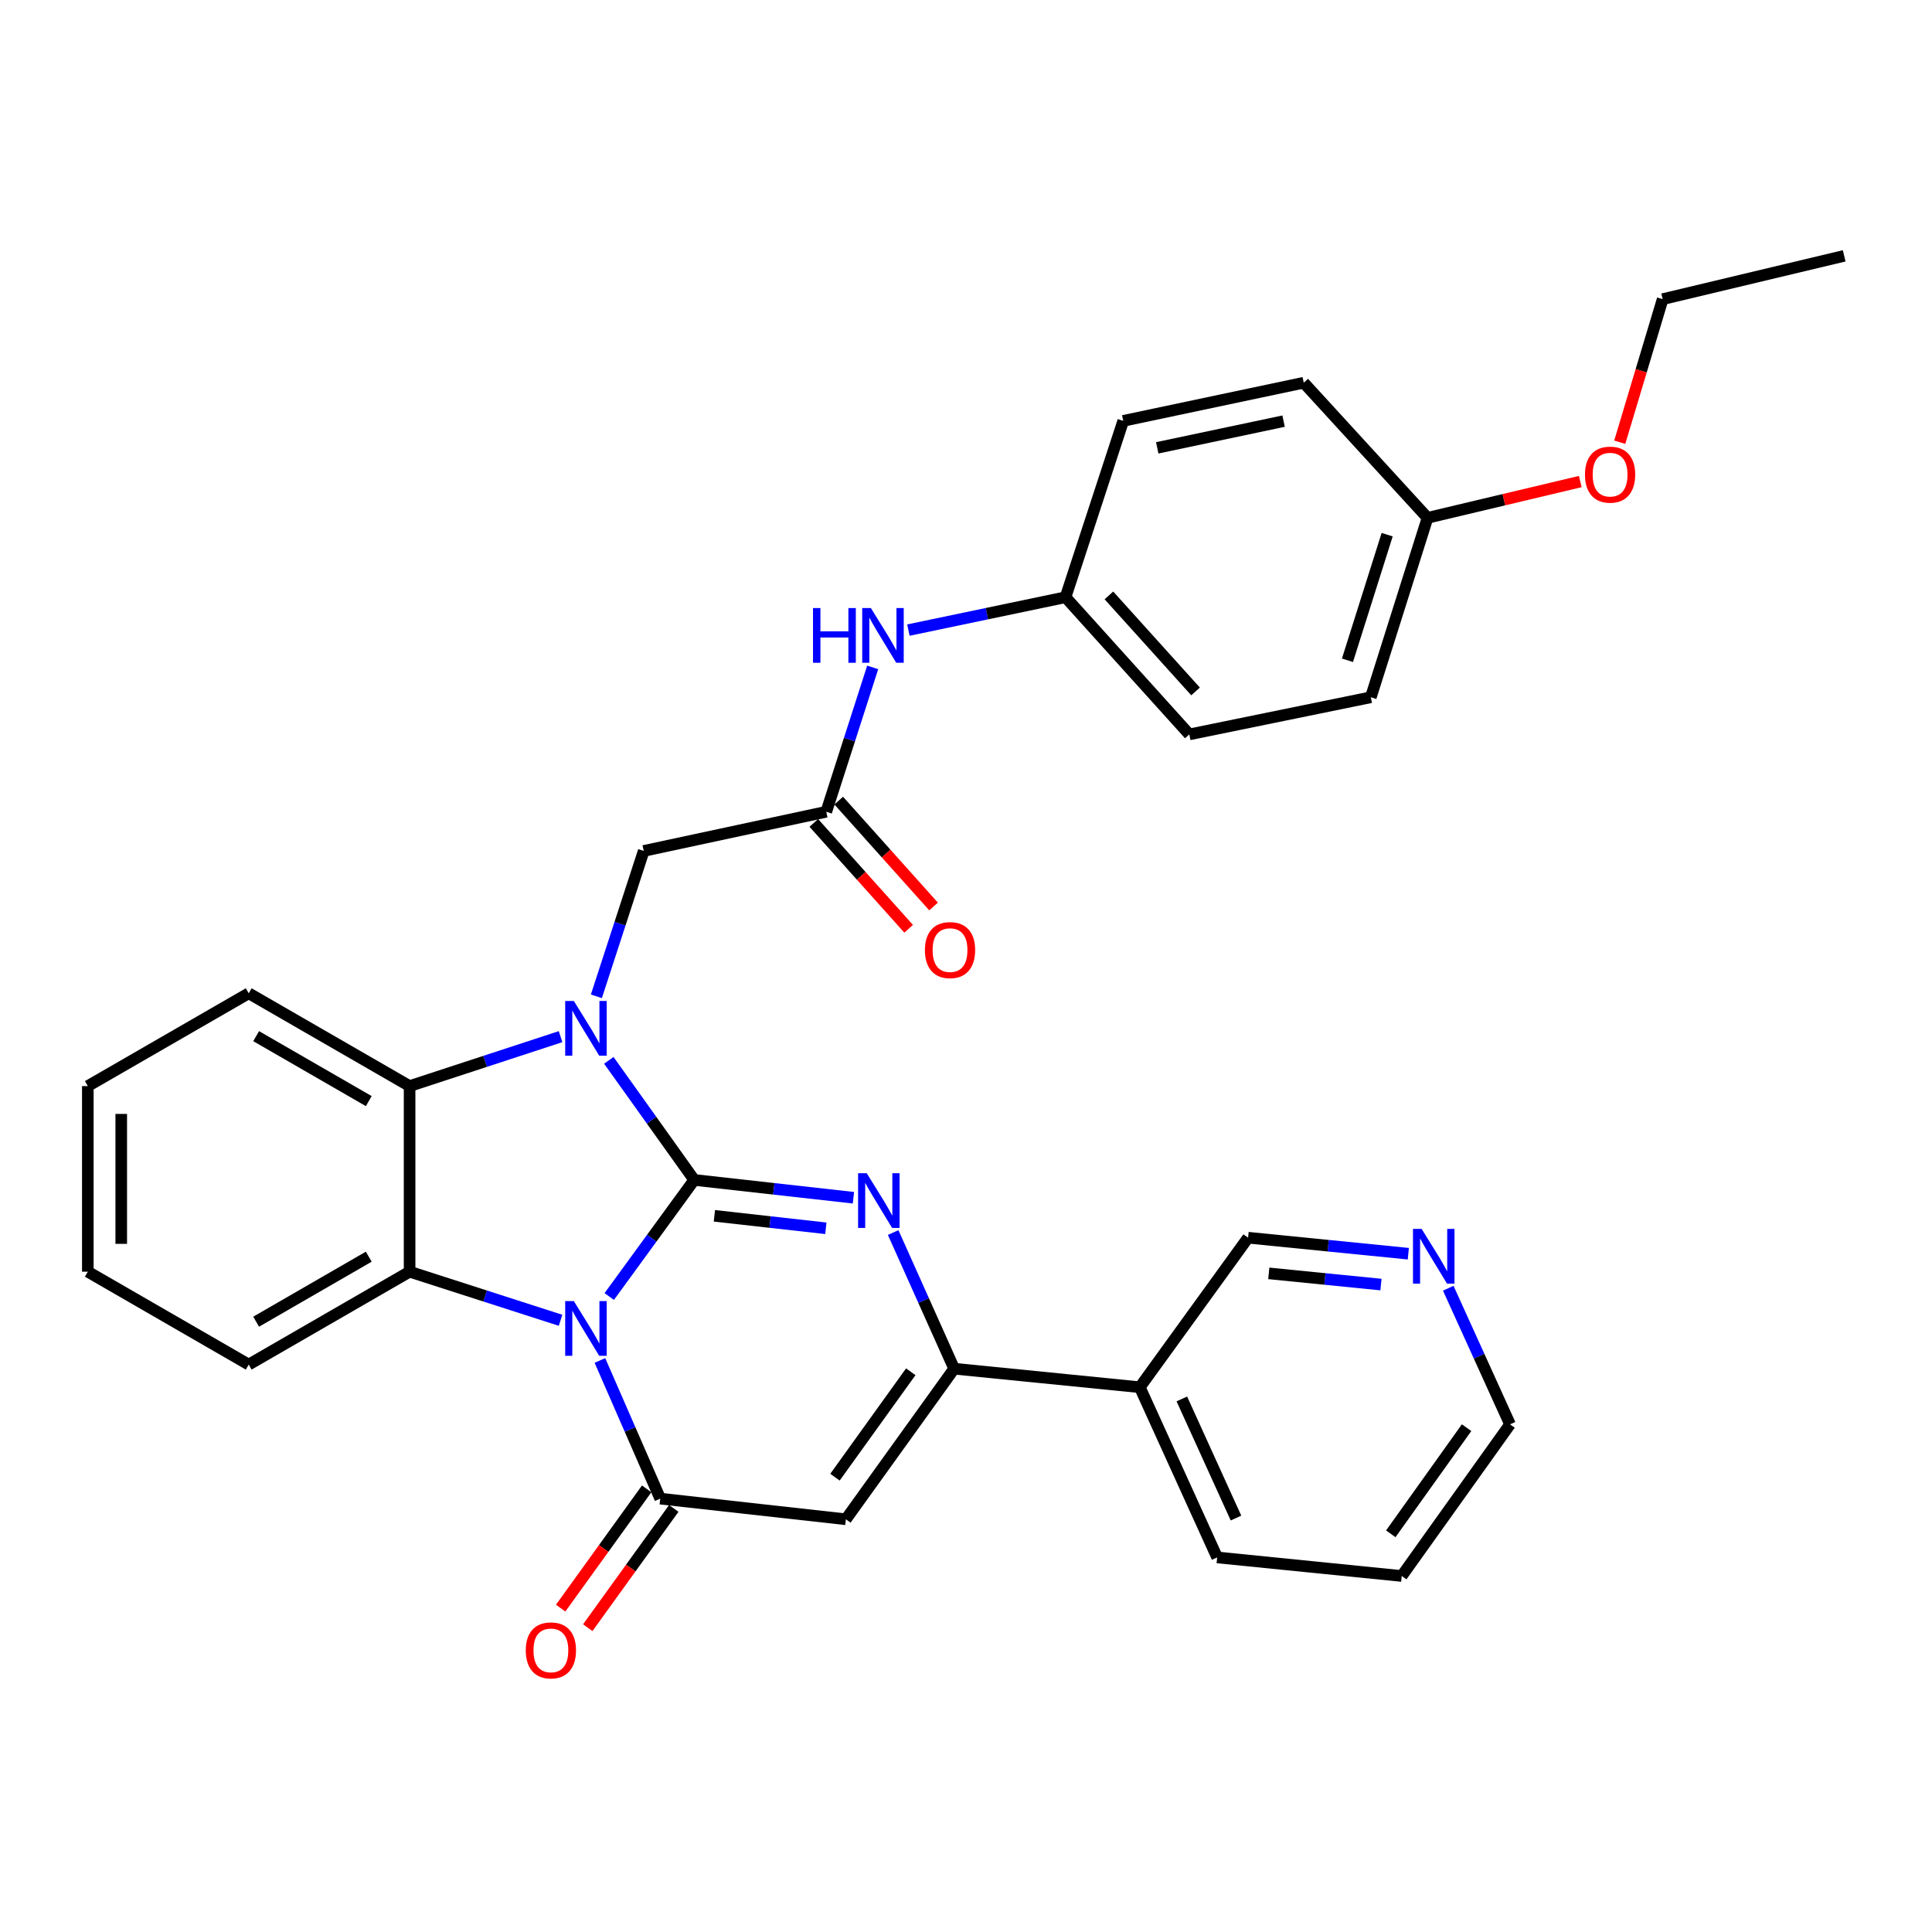 <?xml version='1.0' encoding='iso-8859-1'?>
<svg version='1.1' baseProfile='full'
              xmlns='http://www.w3.org/2000/svg'
                      xmlns:rdkit='http://www.rdkit.org/xml'
                      xmlns:xlink='http://www.w3.org/1999/xlink'
                  xml:space='preserve'
width='1000px' height='1000px' viewBox='0 0 1000 1000'>
<!-- END OF HEADER -->
<rect style='opacity:1.0;fill:#FFFFFF;stroke:none' width='1000' height='1000' x='0' y='0'> </rect>
<path class='bond-0' d='M 359.33,610.731 L 337.336,640.902' style='fill:none;fill-rule:evenodd;stroke:#000000;stroke-width:6px;stroke-linecap:butt;stroke-linejoin:miter;stroke-opacity:1' />
<path class='bond-0' d='M 337.336,640.902 L 315.342,671.073' style='fill:none;fill-rule:evenodd;stroke:#0000FF;stroke-width:6px;stroke-linecap:butt;stroke-linejoin:miter;stroke-opacity:1' />
<path class='bond-1' d='M 359.33,610.731 L 337.226,579.783' style='fill:none;fill-rule:evenodd;stroke:#000000;stroke-width:6px;stroke-linecap:butt;stroke-linejoin:miter;stroke-opacity:1' />
<path class='bond-1' d='M 337.226,579.783 L 315.122,548.835' style='fill:none;fill-rule:evenodd;stroke:#0000FF;stroke-width:6px;stroke-linecap:butt;stroke-linejoin:miter;stroke-opacity:1' />
<path class='bond-2' d='M 359.33,610.731 L 400.535,615.34' style='fill:none;fill-rule:evenodd;stroke:#000000;stroke-width:6px;stroke-linecap:butt;stroke-linejoin:miter;stroke-opacity:1' />
<path class='bond-2' d='M 400.535,615.34 L 441.741,619.949' style='fill:none;fill-rule:evenodd;stroke:#0000FF;stroke-width:6px;stroke-linecap:butt;stroke-linejoin:miter;stroke-opacity:1' />
<path class='bond-2' d='M 369.768,629.307 L 398.612,632.533' style='fill:none;fill-rule:evenodd;stroke:#000000;stroke-width:6px;stroke-linecap:butt;stroke-linejoin:miter;stroke-opacity:1' />
<path class='bond-2' d='M 398.612,632.533 L 427.456,635.759' style='fill:none;fill-rule:evenodd;stroke:#0000FF;stroke-width:6px;stroke-linecap:butt;stroke-linejoin:miter;stroke-opacity:1' />
<path class='bond-3' d='M 310.516,704.174 L 326.124,739.932' style='fill:none;fill-rule:evenodd;stroke:#0000FF;stroke-width:6px;stroke-linecap:butt;stroke-linejoin:miter;stroke-opacity:1' />
<path class='bond-3' d='M 326.124,739.932 L 341.731,775.689' style='fill:none;fill-rule:evenodd;stroke:#000000;stroke-width:6px;stroke-linecap:butt;stroke-linejoin:miter;stroke-opacity:1' />
<path class='bond-5' d='M 290.149,683.383 L 251.079,670.806' style='fill:none;fill-rule:evenodd;stroke:#0000FF;stroke-width:6px;stroke-linecap:butt;stroke-linejoin:miter;stroke-opacity:1' />
<path class='bond-5' d='M 251.079,670.806 L 212.008,658.23' style='fill:none;fill-rule:evenodd;stroke:#000000;stroke-width:6px;stroke-linecap:butt;stroke-linejoin:miter;stroke-opacity:1' />
<path class='bond-7' d='M 290.145,536.568 L 251.077,549.362' style='fill:none;fill-rule:evenodd;stroke:#0000FF;stroke-width:6px;stroke-linecap:butt;stroke-linejoin:miter;stroke-opacity:1' />
<path class='bond-7' d='M 251.077,549.362 L 212.008,562.156' style='fill:none;fill-rule:evenodd;stroke:#000000;stroke-width:6px;stroke-linecap:butt;stroke-linejoin:miter;stroke-opacity:1' />
<path class='bond-8' d='M 308.683,515.69 L 320.935,478.064' style='fill:none;fill-rule:evenodd;stroke:#0000FF;stroke-width:6px;stroke-linecap:butt;stroke-linejoin:miter;stroke-opacity:1' />
<path class='bond-8' d='M 320.935,478.064 L 333.187,440.439' style='fill:none;fill-rule:evenodd;stroke:#000000;stroke-width:6px;stroke-linecap:butt;stroke-linejoin:miter;stroke-opacity:1' />
<path class='bond-6' d='M 462.297,637.962 L 478.082,673.196' style='fill:none;fill-rule:evenodd;stroke:#0000FF;stroke-width:6px;stroke-linecap:butt;stroke-linejoin:miter;stroke-opacity:1' />
<path class='bond-6' d='M 478.082,673.196 L 493.868,708.429' style='fill:none;fill-rule:evenodd;stroke:#000000;stroke-width:6px;stroke-linecap:butt;stroke-linejoin:miter;stroke-opacity:1' />
<path class='bond-11' d='M 334.715,770.629 L 312.456,801.493' style='fill:none;fill-rule:evenodd;stroke:#000000;stroke-width:6px;stroke-linecap:butt;stroke-linejoin:miter;stroke-opacity:1' />
<path class='bond-11' d='M 312.456,801.493 L 290.197,832.357' style='fill:none;fill-rule:evenodd;stroke:#FF0000;stroke-width:6px;stroke-linecap:butt;stroke-linejoin:miter;stroke-opacity:1' />
<path class='bond-11' d='M 348.747,780.749 L 326.488,811.613' style='fill:none;fill-rule:evenodd;stroke:#000000;stroke-width:6px;stroke-linecap:butt;stroke-linejoin:miter;stroke-opacity:1' />
<path class='bond-11' d='M 326.488,811.613 L 304.228,842.477' style='fill:none;fill-rule:evenodd;stroke:#FF0000;stroke-width:6px;stroke-linecap:butt;stroke-linejoin:miter;stroke-opacity:1' />
<path class='bond-33' d='M 341.731,775.689 L 437.825,786.377' style='fill:none;fill-rule:evenodd;stroke:#000000;stroke-width:6px;stroke-linecap:butt;stroke-linejoin:miter;stroke-opacity:1' />
<path class='bond-4' d='M 437.825,786.377 L 493.868,708.429' style='fill:none;fill-rule:evenodd;stroke:#000000;stroke-width:6px;stroke-linecap:butt;stroke-linejoin:miter;stroke-opacity:1' />
<path class='bond-4' d='M 432.185,764.585 L 471.415,710.022' style='fill:none;fill-rule:evenodd;stroke:#000000;stroke-width:6px;stroke-linecap:butt;stroke-linejoin:miter;stroke-opacity:1' />
<path class='bond-16' d='M 212.008,658.23 L 128.736,706.305' style='fill:none;fill-rule:evenodd;stroke:#000000;stroke-width:6px;stroke-linecap:butt;stroke-linejoin:miter;stroke-opacity:1' />
<path class='bond-16' d='M 190.867,650.459 L 132.577,684.111' style='fill:none;fill-rule:evenodd;stroke:#000000;stroke-width:6px;stroke-linecap:butt;stroke-linejoin:miter;stroke-opacity:1' />
<path class='bond-32' d='M 212.008,658.23 L 212.008,562.156' style='fill:none;fill-rule:evenodd;stroke:#000000;stroke-width:6px;stroke-linecap:butt;stroke-linejoin:miter;stroke-opacity:1' />
<path class='bond-10' d='M 493.868,708.429 L 589.961,718.031' style='fill:none;fill-rule:evenodd;stroke:#000000;stroke-width:6px;stroke-linecap:butt;stroke-linejoin:miter;stroke-opacity:1' />
<path class='bond-19' d='M 212.008,562.156 L 128.736,514.119' style='fill:none;fill-rule:evenodd;stroke:#000000;stroke-width:6px;stroke-linecap:butt;stroke-linejoin:miter;stroke-opacity:1' />
<path class='bond-19' d='M 190.873,569.936 L 132.582,536.31' style='fill:none;fill-rule:evenodd;stroke:#000000;stroke-width:6px;stroke-linecap:butt;stroke-linejoin:miter;stroke-opacity:1' />
<path class='bond-9' d='M 333.187,440.439 L 427.675,420.168' style='fill:none;fill-rule:evenodd;stroke:#000000;stroke-width:6px;stroke-linecap:butt;stroke-linejoin:miter;stroke-opacity:1' />
<path class='bond-12' d='M 427.675,420.168 L 439.689,382.808' style='fill:none;fill-rule:evenodd;stroke:#000000;stroke-width:6px;stroke-linecap:butt;stroke-linejoin:miter;stroke-opacity:1' />
<path class='bond-12' d='M 439.689,382.808 L 451.704,345.447' style='fill:none;fill-rule:evenodd;stroke:#0000FF;stroke-width:6px;stroke-linecap:butt;stroke-linejoin:miter;stroke-opacity:1' />
<path class='bond-13' d='M 421.232,425.94 L 445.773,453.338' style='fill:none;fill-rule:evenodd;stroke:#000000;stroke-width:6px;stroke-linecap:butt;stroke-linejoin:miter;stroke-opacity:1' />
<path class='bond-13' d='M 445.773,453.338 L 470.314,480.737' style='fill:none;fill-rule:evenodd;stroke:#FF0000;stroke-width:6px;stroke-linecap:butt;stroke-linejoin:miter;stroke-opacity:1' />
<path class='bond-13' d='M 434.119,414.397 L 458.66,441.796' style='fill:none;fill-rule:evenodd;stroke:#000000;stroke-width:6px;stroke-linecap:butt;stroke-linejoin:miter;stroke-opacity:1' />
<path class='bond-13' d='M 458.66,441.796 L 483.201,469.194' style='fill:none;fill-rule:evenodd;stroke:#FF0000;stroke-width:6px;stroke-linecap:butt;stroke-linejoin:miter;stroke-opacity:1' />
<path class='bond-18' d='M 589.961,718.031 L 646.005,640.632' style='fill:none;fill-rule:evenodd;stroke:#000000;stroke-width:6px;stroke-linecap:butt;stroke-linejoin:miter;stroke-opacity:1' />
<path class='bond-25' d='M 589.961,718.031 L 630.002,806.118' style='fill:none;fill-rule:evenodd;stroke:#000000;stroke-width:6px;stroke-linecap:butt;stroke-linejoin:miter;stroke-opacity:1' />
<path class='bond-25' d='M 611.717,724.085 L 639.745,785.746' style='fill:none;fill-rule:evenodd;stroke:#000000;stroke-width:6px;stroke-linecap:butt;stroke-linejoin:miter;stroke-opacity:1' />
<path class='bond-15' d='M 470.181,326.138 L 510.849,317.629' style='fill:none;fill-rule:evenodd;stroke:#0000FF;stroke-width:6px;stroke-linecap:butt;stroke-linejoin:miter;stroke-opacity:1' />
<path class='bond-15' d='M 510.849,317.629 L 551.516,309.12' style='fill:none;fill-rule:evenodd;stroke:#000000;stroke-width:6px;stroke-linecap:butt;stroke-linejoin:miter;stroke-opacity:1' />
<path class='bond-14' d='M 728.944,648.919 L 687.474,644.775' style='fill:none;fill-rule:evenodd;stroke:#0000FF;stroke-width:6px;stroke-linecap:butt;stroke-linejoin:miter;stroke-opacity:1' />
<path class='bond-14' d='M 687.474,644.775 L 646.005,640.632' style='fill:none;fill-rule:evenodd;stroke:#000000;stroke-width:6px;stroke-linecap:butt;stroke-linejoin:miter;stroke-opacity:1' />
<path class='bond-14' d='M 714.783,664.89 L 685.754,661.99' style='fill:none;fill-rule:evenodd;stroke:#0000FF;stroke-width:6px;stroke-linecap:butt;stroke-linejoin:miter;stroke-opacity:1' />
<path class='bond-14' d='M 685.754,661.99 L 656.725,659.089' style='fill:none;fill-rule:evenodd;stroke:#000000;stroke-width:6px;stroke-linecap:butt;stroke-linejoin:miter;stroke-opacity:1' />
<path class='bond-35' d='M 749.609,666.782 L 765.6,702.013' style='fill:none;fill-rule:evenodd;stroke:#0000FF;stroke-width:6px;stroke-linecap:butt;stroke-linejoin:miter;stroke-opacity:1' />
<path class='bond-35' d='M 765.6,702.013 L 781.591,737.244' style='fill:none;fill-rule:evenodd;stroke:#000000;stroke-width:6px;stroke-linecap:butt;stroke-linejoin:miter;stroke-opacity:1' />
<path class='bond-20' d='M 551.516,309.12 L 581.388,217.842' style='fill:none;fill-rule:evenodd;stroke:#000000;stroke-width:6px;stroke-linecap:butt;stroke-linejoin:miter;stroke-opacity:1' />
<path class='bond-21' d='M 551.516,309.12 L 615.585,380.128' style='fill:none;fill-rule:evenodd;stroke:#000000;stroke-width:6px;stroke-linecap:butt;stroke-linejoin:miter;stroke-opacity:1' />
<path class='bond-21' d='M 573.971,308.182 L 618.819,357.887' style='fill:none;fill-rule:evenodd;stroke:#000000;stroke-width:6px;stroke-linecap:butt;stroke-linejoin:miter;stroke-opacity:1' />
<path class='bond-28' d='M 128.736,706.305 L 45.455,658.23' style='fill:none;fill-rule:evenodd;stroke:#000000;stroke-width:6px;stroke-linecap:butt;stroke-linejoin:miter;stroke-opacity:1' />
<path class='bond-17' d='M 738.888,268.032 L 709.535,360.905' style='fill:none;fill-rule:evenodd;stroke:#000000;stroke-width:6px;stroke-linecap:butt;stroke-linejoin:miter;stroke-opacity:1' />
<path class='bond-17' d='M 717.989,276.749 L 697.442,341.761' style='fill:none;fill-rule:evenodd;stroke:#000000;stroke-width:6px;stroke-linecap:butt;stroke-linejoin:miter;stroke-opacity:1' />
<path class='bond-24' d='M 738.888,268.032 L 778.418,258.643' style='fill:none;fill-rule:evenodd;stroke:#000000;stroke-width:6px;stroke-linecap:butt;stroke-linejoin:miter;stroke-opacity:1' />
<path class='bond-24' d='M 778.418,258.643 L 817.948,249.254' style='fill:none;fill-rule:evenodd;stroke:#FF0000;stroke-width:6px;stroke-linecap:butt;stroke-linejoin:miter;stroke-opacity:1' />
<path class='bond-36' d='M 738.888,268.032 L 674.819,198.091' style='fill:none;fill-rule:evenodd;stroke:#000000;stroke-width:6px;stroke-linecap:butt;stroke-linejoin:miter;stroke-opacity:1' />
<path class='bond-30' d='M 128.736,514.119 L 45.455,562.156' style='fill:none;fill-rule:evenodd;stroke:#000000;stroke-width:6px;stroke-linecap:butt;stroke-linejoin:miter;stroke-opacity:1' />
<path class='bond-22' d='M 581.388,217.842 L 674.819,198.091' style='fill:none;fill-rule:evenodd;stroke:#000000;stroke-width:6px;stroke-linecap:butt;stroke-linejoin:miter;stroke-opacity:1' />
<path class='bond-22' d='M 598.981,231.805 L 664.383,217.979' style='fill:none;fill-rule:evenodd;stroke:#000000;stroke-width:6px;stroke-linecap:butt;stroke-linejoin:miter;stroke-opacity:1' />
<path class='bond-23' d='M 615.585,380.128 L 709.535,360.905' style='fill:none;fill-rule:evenodd;stroke:#000000;stroke-width:6px;stroke-linecap:butt;stroke-linejoin:miter;stroke-opacity:1' />
<path class='bond-27' d='M 838.382,228.901 L 849.489,191.87' style='fill:none;fill-rule:evenodd;stroke:#FF0000;stroke-width:6px;stroke-linecap:butt;stroke-linejoin:miter;stroke-opacity:1' />
<path class='bond-27' d='M 849.489,191.87 L 860.595,154.84' style='fill:none;fill-rule:evenodd;stroke:#000000;stroke-width:6px;stroke-linecap:butt;stroke-linejoin:miter;stroke-opacity:1' />
<path class='bond-29' d='M 630.002,806.118 L 725.538,815.73' style='fill:none;fill-rule:evenodd;stroke:#000000;stroke-width:6px;stroke-linecap:butt;stroke-linejoin:miter;stroke-opacity:1' />
<path class='bond-26' d='M 781.591,737.244 L 725.538,815.73' style='fill:none;fill-rule:evenodd;stroke:#000000;stroke-width:6px;stroke-linecap:butt;stroke-linejoin:miter;stroke-opacity:1' />
<path class='bond-26' d='M 759.104,738.962 L 719.867,793.902' style='fill:none;fill-rule:evenodd;stroke:#000000;stroke-width:6px;stroke-linecap:butt;stroke-linejoin:miter;stroke-opacity:1' />
<path class='bond-31' d='M 860.595,154.84 L 954.545,132.426' style='fill:none;fill-rule:evenodd;stroke:#000000;stroke-width:6px;stroke-linecap:butt;stroke-linejoin:miter;stroke-opacity:1' />
<path class='bond-34' d='M 45.455,658.23 L 45.455,562.156' style='fill:none;fill-rule:evenodd;stroke:#000000;stroke-width:6px;stroke-linecap:butt;stroke-linejoin:miter;stroke-opacity:1' />
<path class='bond-34' d='M 62.755,643.819 L 62.755,576.567' style='fill:none;fill-rule:evenodd;stroke:#000000;stroke-width:6px;stroke-linecap:butt;stroke-linejoin:miter;stroke-opacity:1' />
<path  class='atom-1' d='M 297.026 673.451
L 306.306 688.451
Q 307.226 689.931, 308.706 692.611
Q 310.186 695.291, 310.266 695.451
L 310.266 673.451
L 314.026 673.451
L 314.026 701.771
L 310.146 701.771
L 300.186 685.371
Q 299.026 683.451, 297.786 681.251
Q 296.586 679.051, 296.226 678.371
L 296.226 701.771
L 292.546 701.771
L 292.546 673.451
L 297.026 673.451
' fill='#0000FF'/>
<path  class='atom-2' d='M 297.026 518.105
L 306.306 533.105
Q 307.226 534.585, 308.706 537.265
Q 310.186 539.945, 310.266 540.105
L 310.266 518.105
L 314.026 518.105
L 314.026 546.425
L 310.146 546.425
L 300.186 530.025
Q 299.026 528.105, 297.786 525.905
Q 296.586 523.705, 296.226 523.025
L 296.226 546.425
L 292.546 546.425
L 292.546 518.105
L 297.026 518.105
' fill='#0000FF'/>
<path  class='atom-3' d='M 448.625 607.259
L 457.905 622.259
Q 458.825 623.739, 460.305 626.419
Q 461.785 629.099, 461.865 629.259
L 461.865 607.259
L 465.625 607.259
L 465.625 635.579
L 461.745 635.579
L 451.785 619.179
Q 450.625 617.259, 449.385 615.059
Q 448.185 612.859, 447.825 612.179
L 447.825 635.579
L 444.145 635.579
L 444.145 607.259
L 448.625 607.259
' fill='#0000FF'/>
<path  class='atom-12' d='M 272.14 854.235
Q 272.14 847.435, 275.5 843.635
Q 278.86 839.835, 285.14 839.835
Q 291.42 839.835, 294.78 843.635
Q 298.14 847.435, 298.14 854.235
Q 298.14 861.115, 294.74 865.035
Q 291.34 868.915, 285.14 868.915
Q 278.9 868.915, 275.5 865.035
Q 272.14 861.155, 272.14 854.235
M 285.14 865.715
Q 289.46 865.715, 291.78 862.835
Q 294.14 859.915, 294.14 854.235
Q 294.14 848.675, 291.78 845.875
Q 289.46 843.035, 285.14 843.035
Q 280.82 843.035, 278.46 845.835
Q 276.14 848.635, 276.14 854.235
Q 276.14 859.955, 278.46 862.835
Q 280.82 865.715, 285.14 865.715
' fill='#FF0000'/>
<path  class='atom-13' d='M 420.808 314.73
L 424.648 314.73
L 424.648 326.77
L 439.128 326.77
L 439.128 314.73
L 442.968 314.73
L 442.968 343.05
L 439.128 343.05
L 439.128 329.97
L 424.648 329.97
L 424.648 343.05
L 420.808 343.05
L 420.808 314.73
' fill='#0000FF'/>
<path  class='atom-13' d='M 450.768 314.73
L 460.048 329.73
Q 460.968 331.21, 462.448 333.89
Q 463.928 336.57, 464.008 336.73
L 464.008 314.73
L 467.768 314.73
L 467.768 343.05
L 463.888 343.05
L 453.928 326.65
Q 452.768 324.73, 451.528 322.53
Q 450.328 320.33, 449.968 319.65
L 449.968 343.05
L 446.288 343.05
L 446.288 314.73
L 450.768 314.73
' fill='#0000FF'/>
<path  class='atom-14' d='M 478.734 491.766
Q 478.734 484.966, 482.094 481.166
Q 485.454 477.366, 491.734 477.366
Q 498.014 477.366, 501.374 481.166
Q 504.734 484.966, 504.734 491.766
Q 504.734 498.646, 501.334 502.566
Q 497.934 506.446, 491.734 506.446
Q 485.494 506.446, 482.094 502.566
Q 478.734 498.686, 478.734 491.766
M 491.734 503.246
Q 496.054 503.246, 498.374 500.366
Q 500.734 497.446, 500.734 491.766
Q 500.734 486.206, 498.374 483.406
Q 496.054 480.566, 491.734 480.566
Q 487.414 480.566, 485.054 483.366
Q 482.734 486.166, 482.734 491.766
Q 482.734 497.486, 485.054 500.366
Q 487.414 503.246, 491.734 503.246
' fill='#FF0000'/>
<path  class='atom-15' d='M 735.838 636.073
L 745.118 651.073
Q 746.038 652.553, 747.518 655.233
Q 748.998 657.913, 749.078 658.073
L 749.078 636.073
L 752.838 636.073
L 752.838 664.393
L 748.958 664.393
L 738.998 647.993
Q 737.838 646.073, 736.598 643.873
Q 735.398 641.673, 735.038 640.993
L 735.038 664.393
L 731.358 664.393
L 731.358 636.073
L 735.838 636.073
' fill='#0000FF'/>
<path  class='atom-25' d='M 820.376 245.669
Q 820.376 238.869, 823.736 235.069
Q 827.096 231.269, 833.376 231.269
Q 839.656 231.269, 843.016 235.069
Q 846.376 238.869, 846.376 245.669
Q 846.376 252.549, 842.976 256.469
Q 839.576 260.349, 833.376 260.349
Q 827.136 260.349, 823.736 256.469
Q 820.376 252.589, 820.376 245.669
M 833.376 257.149
Q 837.696 257.149, 840.016 254.269
Q 842.376 251.349, 842.376 245.669
Q 842.376 240.109, 840.016 237.309
Q 837.696 234.469, 833.376 234.469
Q 829.056 234.469, 826.696 237.269
Q 824.376 240.069, 824.376 245.669
Q 824.376 251.389, 826.696 254.269
Q 829.056 257.149, 833.376 257.149
' fill='#FF0000'/>
</svg>
